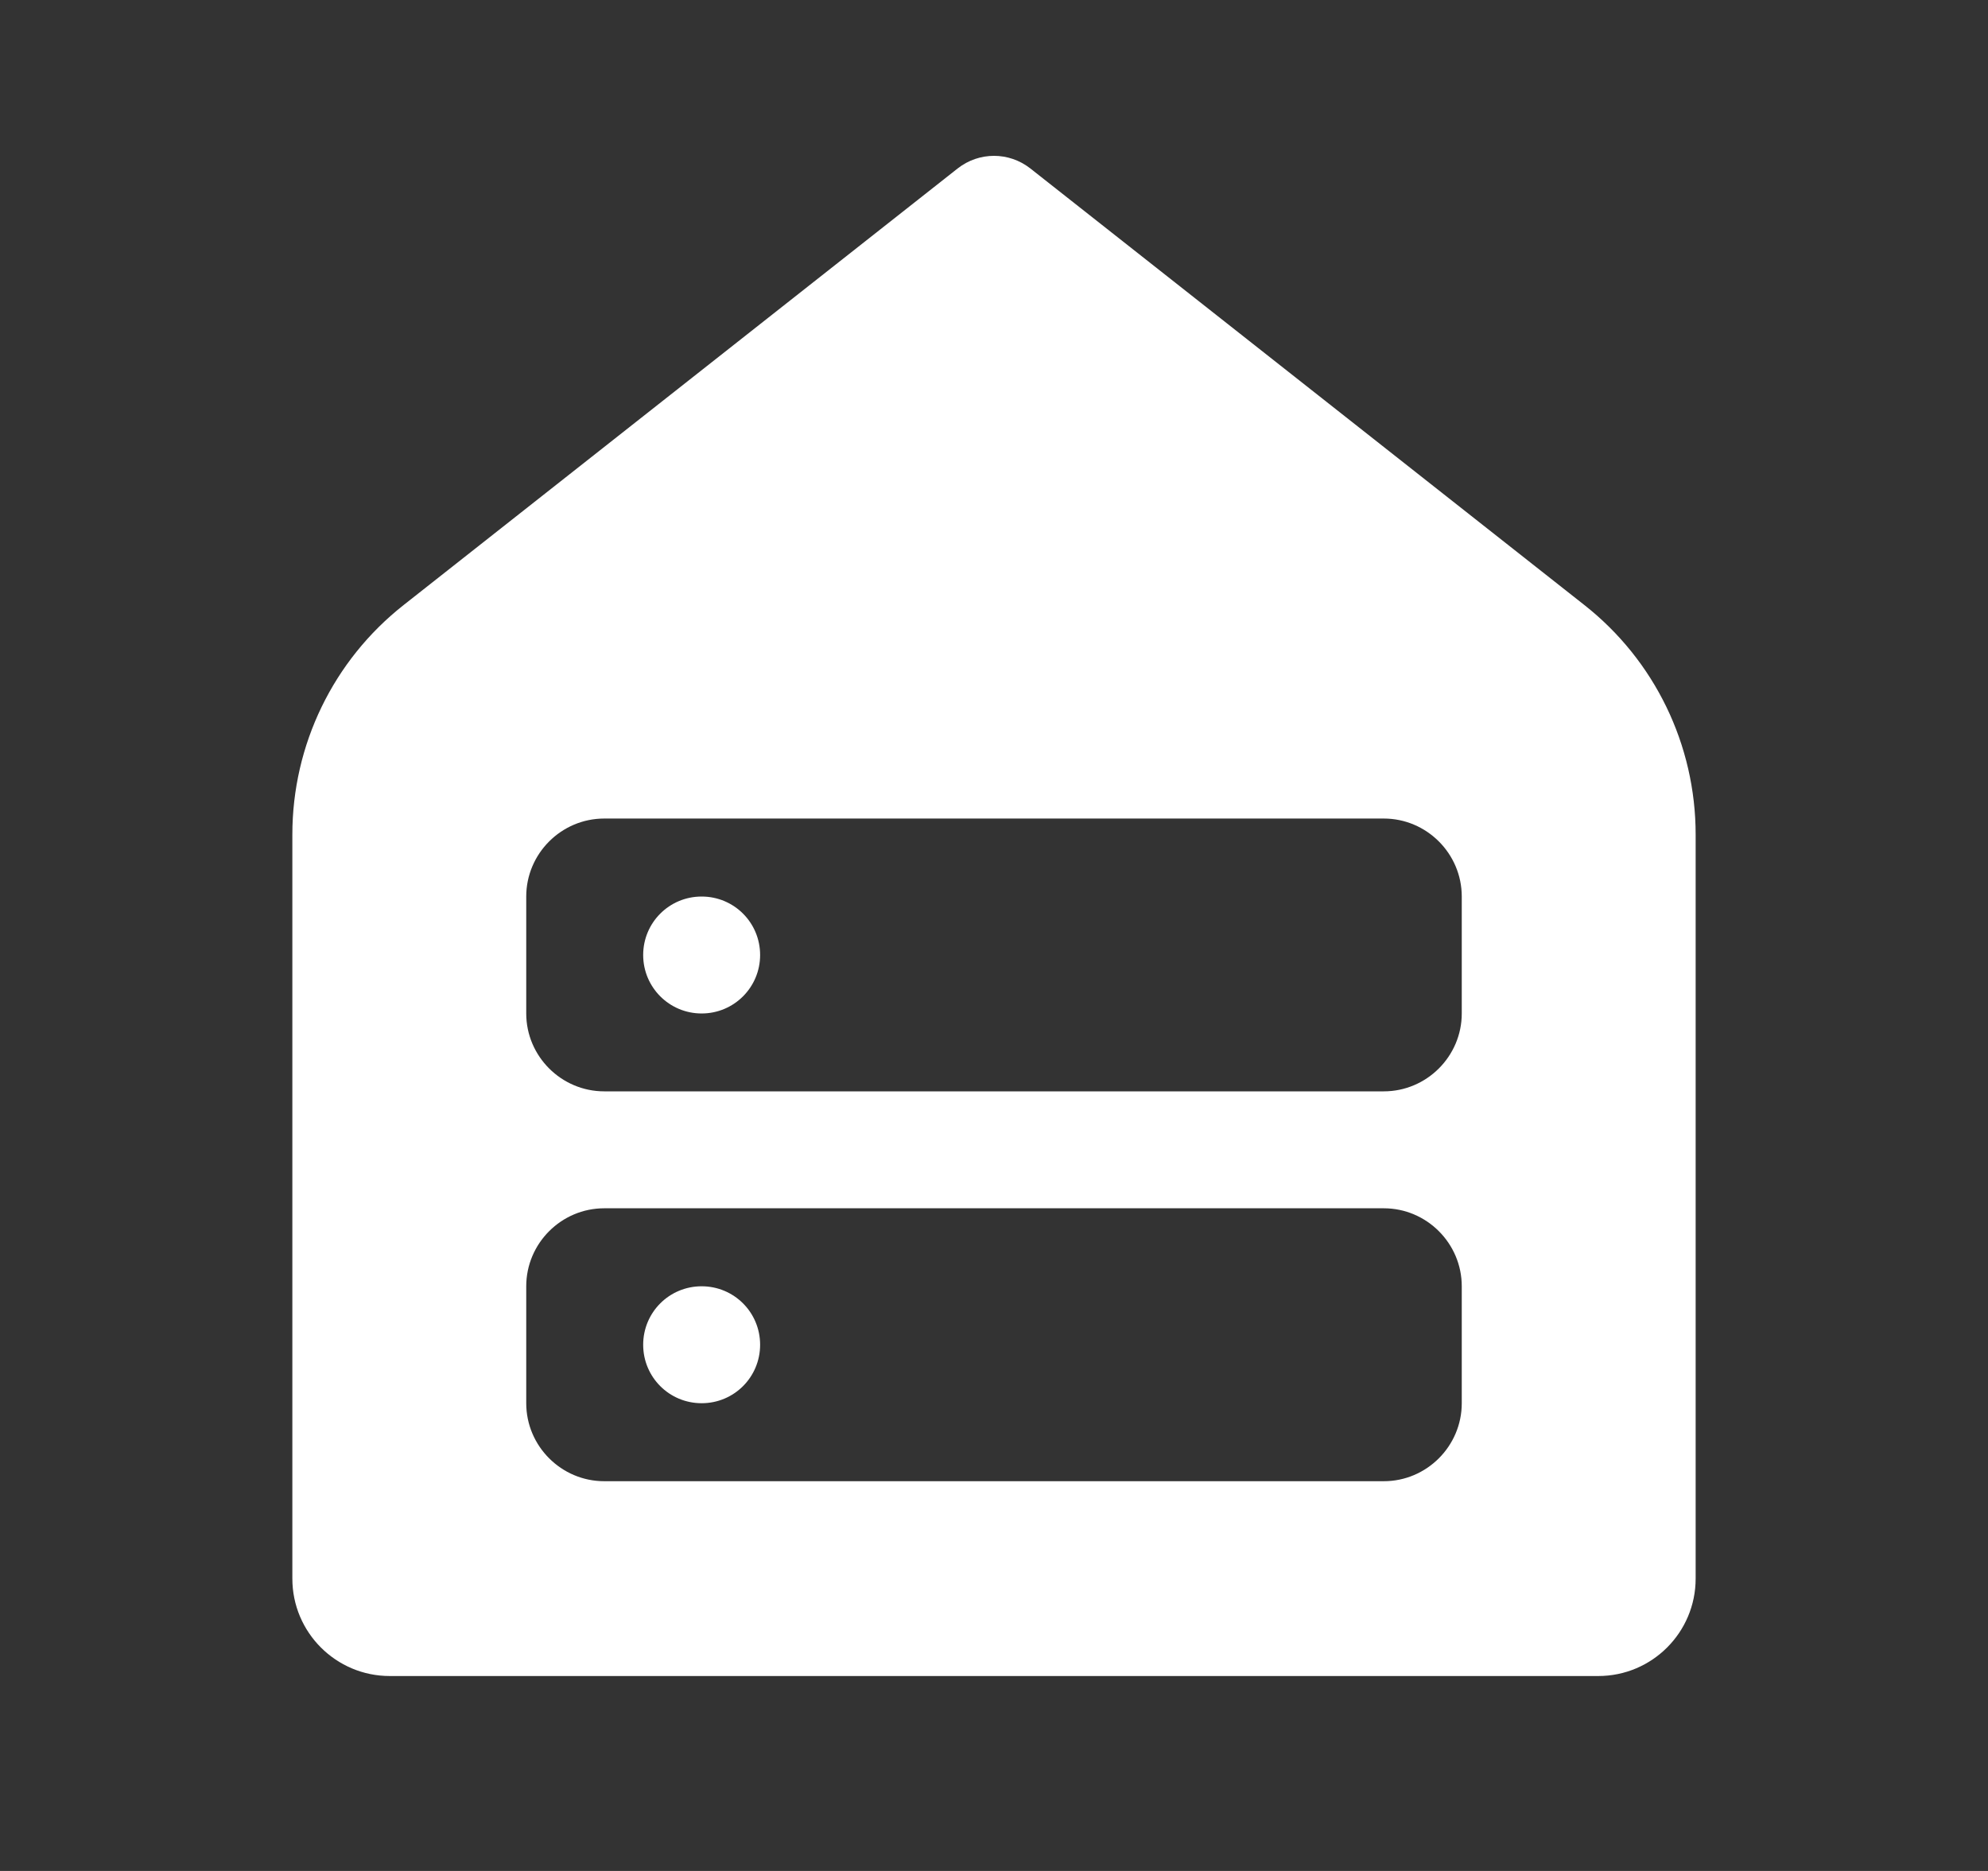 <svg width="17" height="16" viewBox="0 0 17 16" fill="none" xmlns="http://www.w3.org/2000/svg">
<rect x="0" y="0" width="17" height="16" fill="#333333" stroke="none"/>
<path d="M6 7.667C5.723 7.667 5.5 7.89 5.5 8.167C5.5 8.443 5.723 8.667 6 8.667C6.277 8.667 6.5 8.443 6.5 8.167C6.5 7.89 6.277 7.667 6 7.667ZM6 7.667C5.723 7.667 5.5 7.89 5.5 8.167C5.5 8.443 5.723 8.667 6 8.667C6.277 8.667 6.5 8.443 6.5 8.167C6.5 7.89 6.277 7.667 6 7.667ZM13.547 5.173L8.81 1.44C8.627 1.297 8.373 1.297 8.19 1.44L3.453 5.173C2.85 5.647 2.5 6.37 2.5 7.137V13.5C2.5 13.96 2.873 14.333 3.333 14.333H13.667C14.127 14.333 14.5 13.96 14.5 13.5V7.137C14.5 6.37 14.15 5.647 13.547 5.173ZM12.5 12C12.5 12.367 12.2 12.667 11.833 12.667H5.167C4.8 12.667 4.5 12.367 4.5 12V11C4.5 10.633 4.8 10.333 5.167 10.333H11.833C12.2 10.333 12.5 10.633 12.5 11V12ZM12.5 8.667C12.5 9.033 12.2 9.333 11.833 9.333H5.167C4.8 9.333 4.5 9.033 4.5 8.667V7.667C4.5 7.3 4.8 7 5.167 7H11.833C12.2 7 12.5 7.3 12.5 7.667V8.667ZM6 7.667C5.723 7.667 5.5 7.89 5.5 8.167C5.5 8.443 5.723 8.667 6 8.667C6.277 8.667 6.5 8.443 6.5 8.167C6.5 7.89 6.277 7.667 6 7.667ZM6 11C5.723 11 5.5 11.223 5.5 11.5C5.5 11.777 5.723 12 6 12C6.277 12 6.5 11.777 6.5 11.5C6.5 11.223 6.277 11 6 11ZM6 7.667C5.723 7.667 5.5 7.89 5.5 8.167C5.5 8.443 5.723 8.667 6 8.667C6.277 8.667 6.5 8.443 6.5 8.167C6.5 7.89 6.277 7.667 6 7.667ZM6 7.667C5.723 7.667 5.5 7.89 5.5 8.167C5.5 8.443 5.723 8.667 6 8.667C6.277 8.667 6.5 8.443 6.5 8.167C6.5 7.89 6.277 7.667 6 7.667ZM6 11C5.723 11 5.5 11.223 5.5 11.5C5.5 11.777 5.723 12 6 12C6.277 12 6.5 11.777 6.5 11.5C6.5 11.223 6.277 11 6 11ZM6 11C5.723 11 5.5 11.223 5.5 11.5C5.5 11.777 5.723 12 6 12C6.277 12 6.5 11.777 6.5 11.5C6.5 11.223 6.277 11 6 11Z" fill="white"/>
</svg>
